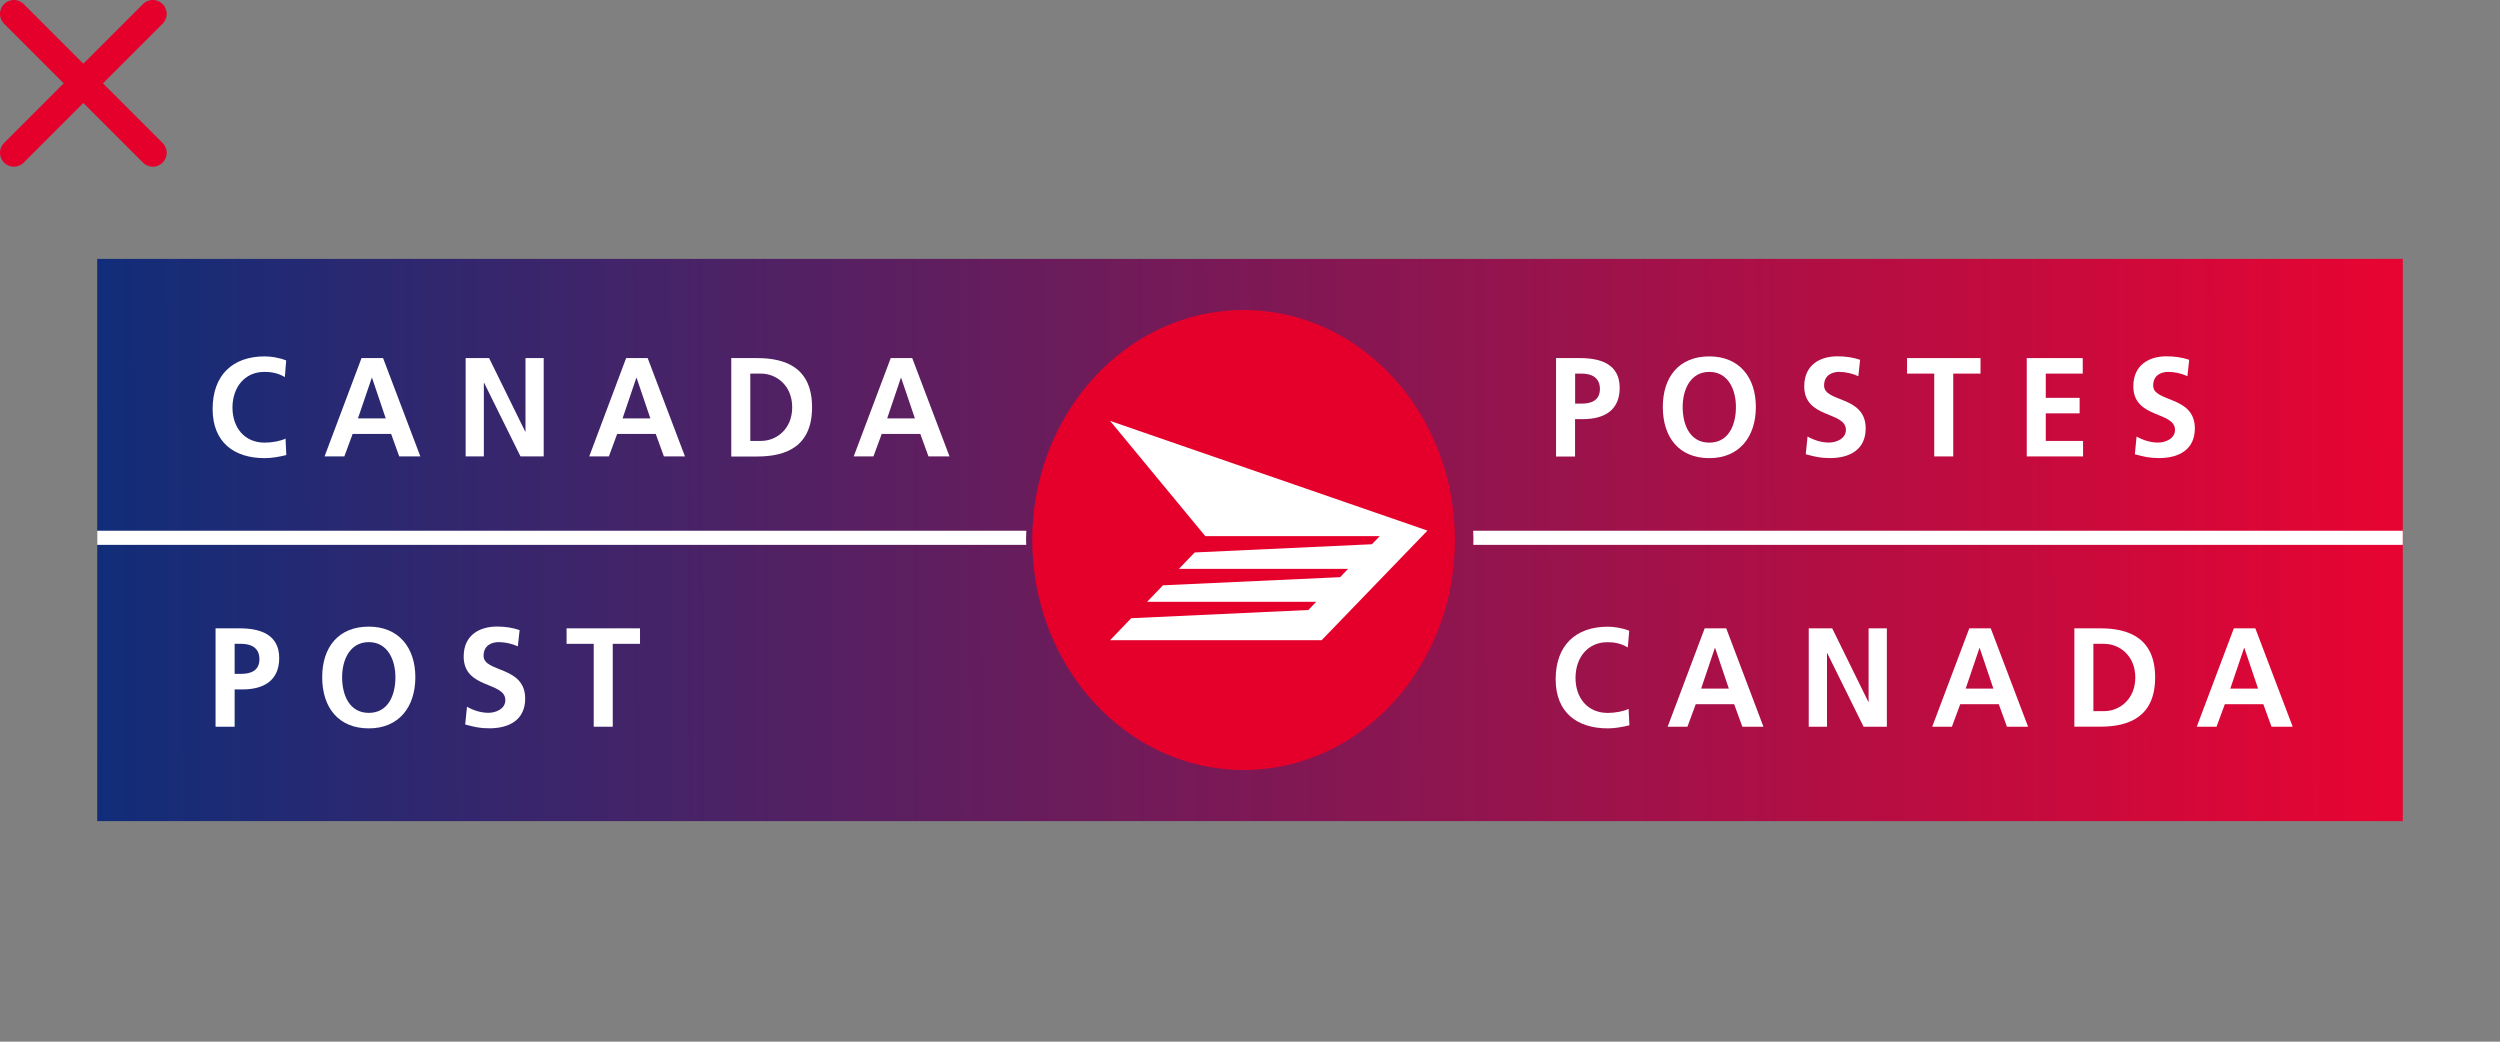<svg width="180" height="75" viewBox="0 0 180 75" fill="none" xmlns="http://www.w3.org/2000/svg">
<rect x="0" y="0" width="180" height="75" fill="#808080" stroke="none"/>
<path d="M173 18.64H7V59.12H173V18.64Z" fill="url(#paint0_linear_450_10416)"/>
<path d="M73.876 38.789C73.876 38.595 73.886 38.406 73.895 38.212H7V39.229H73.89C73.886 39.082 73.876 38.935 73.876 38.789Z" fill="white"/>
<path d="M106.069 38.212C106.074 38.406 106.087 38.595 106.087 38.789C106.087 38.935 106.078 39.082 106.078 39.229H173V38.212H106.069Z" fill="white"/>
<path d="M104.756 38.88C104.756 48.026 97.939 55.44 89.539 55.44C81.135 55.44 74.322 48.026 74.322 38.88C74.322 29.734 81.135 22.32 89.539 22.32C97.943 22.32 104.756 29.734 104.756 38.88Z" fill="#E4002B"/>
<path d="M84.879 40.96L86.016 39.777L98.777 39.186L99.343 38.6H86.779L79.926 30.304L102.776 38.203L95.157 46.096H79.926L81.446 44.511L94.202 43.92L94.769 43.329H82.592L83.734 42.142L96.49 41.556L97.056 40.96H84.879Z" fill="white"/>
<path d="M112.039 25.783H113.774C115.262 25.783 116.618 26.228 116.618 27.926C116.618 29.576 115.454 30.177 113.984 30.177H113.404V32.868H112.035V25.783H112.039ZM113.409 29.061H113.888C114.578 29.061 115.194 28.824 115.194 28.006C115.194 27.188 114.596 26.899 113.888 26.899H113.409V29.061Z" fill="white"/>
<path d="M123.07 25.66C125.22 25.66 126.421 27.159 126.421 29.302C126.421 31.444 125.239 32.986 123.07 32.986C120.878 32.986 119.723 31.477 119.723 29.302C119.723 27.131 120.897 25.66 123.07 25.66ZM123.07 31.87C124.471 31.87 124.987 30.584 124.987 29.302C124.987 28.053 124.43 26.776 123.07 26.776C121.709 26.776 121.152 28.053 121.152 29.302C121.152 30.584 121.668 31.87 123.07 31.87Z" fill="white"/>
<path d="M133.8 27.084C133.366 26.89 132.891 26.776 132.412 26.776C131.942 26.776 131.334 26.989 131.334 27.76C131.334 28.99 134.329 28.469 134.329 30.844C134.329 32.395 133.147 32.981 131.768 32.981C131.024 32.981 130.691 32.882 130.015 32.707L130.143 31.43C130.613 31.695 131.152 31.865 131.686 31.865C132.206 31.865 132.905 31.591 132.905 30.952C132.905 29.6 129.905 30.158 129.905 27.817C129.905 26.233 131.088 25.655 132.293 25.655C132.882 25.655 133.43 25.736 133.928 25.906L133.8 27.084Z" fill="white"/>
<path d="M139.269 26.899H137.306V25.783H142.597V26.899H140.634V32.863H139.265V26.899H139.269Z" fill="white"/>
<path d="M145.926 25.783H149.957V26.899H147.295V28.645H149.733V29.761H147.295V31.747H149.98V32.863H145.926V25.783Z" fill="white"/>
<path d="M157.494 27.084C157.065 26.89 156.586 26.776 156.106 26.776C155.636 26.776 155.029 26.989 155.029 27.76C155.029 28.99 158.029 28.469 158.029 30.844C158.029 32.395 156.846 32.981 155.463 32.981C154.719 32.981 154.385 32.882 153.71 32.707L153.833 31.43C154.303 31.695 154.842 31.865 155.381 31.865C155.901 31.865 156.6 31.591 156.6 30.952C156.6 29.6 153.6 30.158 153.6 27.817C153.6 26.233 154.782 25.655 155.988 25.655C156.572 25.655 157.125 25.736 157.622 25.906L157.494 27.084Z" fill="white"/>
<path d="M117.317 52.22C116.82 52.343 116.281 52.443 115.761 52.443C113.546 52.443 112.008 51.298 112.008 48.905C112.008 46.479 113.437 45.122 115.761 45.122C116.208 45.122 116.811 45.212 117.304 45.415L117.203 46.616C116.687 46.313 116.217 46.238 115.729 46.238C114.318 46.238 113.437 47.354 113.437 48.806C113.437 50.243 114.295 51.331 115.761 51.331C116.299 51.331 116.934 51.208 117.258 51.038L117.317 52.22Z" fill="white"/>
<path d="M122.737 45.24H124.289L126.969 52.324H125.449L124.86 50.702H122.093L121.495 52.324H120.071L122.737 45.24ZM123.49 46.658H123.468L122.481 49.581H124.477L123.49 46.658Z" fill="white"/>
<path d="M130.234 45.24H131.918L134.521 50.537H134.539V45.24H135.854V52.324H134.178L131.562 47.027H131.544V52.324H130.229V45.24H130.234Z" fill="white"/>
<path d="M141.789 45.24H143.333L146.022 52.324H144.501L143.912 50.702H141.136L140.538 52.324H139.119L141.789 45.24ZM142.538 46.658H142.52L141.529 49.581H143.524L142.538 46.658Z" fill="white"/>
<path d="M149.354 45.24H151.226C153.317 45.24 155.17 45.973 155.17 48.777C155.17 51.587 153.317 52.32 151.226 52.32H149.354V45.24ZM150.723 51.203H151.486C152.636 51.203 153.741 50.319 153.741 48.777C153.741 47.236 152.636 46.356 151.486 46.356H150.723V51.203Z" fill="white"/>
<path d="M160.837 45.24H162.384L165.074 52.324H163.549L162.96 50.702H160.188L159.59 52.324H158.166L160.837 45.24ZM161.595 46.658H161.572L160.581 49.581H162.581L161.595 46.658Z" fill="white"/>
<path d="M20.614 32.764C20.116 32.887 19.573 32.986 19.057 32.986C16.847 32.986 15.309 31.841 15.309 29.444C15.309 27.022 16.738 25.66 19.057 25.66C19.509 25.66 20.107 25.75 20.605 25.953L20.509 27.15C19.993 26.847 19.518 26.776 19.029 26.776C17.619 26.776 16.738 27.892 16.738 29.344C16.738 30.787 17.601 31.87 19.057 31.87C19.596 31.87 20.235 31.747 20.559 31.577L20.614 32.764Z" fill="white"/>
<path d="M26.029 25.783H27.581L30.266 32.863H28.745L28.161 31.241H25.39L24.792 32.863H23.367L26.029 25.783ZM26.787 27.202H26.768L25.773 30.125H27.773L26.787 27.202Z" fill="white"/>
<path d="M33.531 25.783H35.216L37.818 31.08H37.836V25.783H39.147V32.863H37.476L34.86 27.571H34.837V32.863H33.526V25.783H33.531Z" fill="white"/>
<path d="M45.081 25.783H46.633L49.318 32.863H47.802L47.213 31.241H44.437L43.839 32.863H42.424L45.081 25.783ZM45.834 27.202H45.816L44.825 30.125H46.825L45.834 27.202Z" fill="white"/>
<path d="M52.651 25.783H54.519C56.614 25.783 58.468 26.512 58.468 29.326C58.468 32.135 56.619 32.868 54.519 32.868H52.651V25.783ZM54.021 31.747H54.783C55.934 31.747 57.039 30.867 57.039 29.326C57.039 27.784 55.934 26.899 54.783 26.899H54.021V31.747Z" fill="white"/>
<path d="M64.133 25.783H65.681L68.365 32.863H66.85L66.261 31.241H63.485L62.887 32.863H61.467L64.133 25.783ZM64.882 27.202H64.864L63.877 30.125H65.873L64.882 27.202Z" fill="white"/>
<path d="M15.52 45.24H17.254C18.743 45.24 20.103 45.684 20.103 47.382C20.103 49.037 18.939 49.638 17.469 49.638H16.894V52.324H15.52V45.24ZM16.894 48.517H17.373C18.062 48.517 18.679 48.285 18.679 47.462C18.679 46.64 18.085 46.356 17.373 46.356H16.894V48.517Z" fill="white"/>
<path d="M26.554 45.117C28.7 45.117 29.905 46.621 29.905 48.758C29.905 50.901 28.723 52.443 26.554 52.443C24.358 52.443 23.198 50.929 23.198 48.758C23.198 46.588 24.376 45.117 26.554 45.117ZM26.554 51.327C27.956 51.327 28.471 50.04 28.471 48.758C28.471 47.51 27.91 46.233 26.554 46.233C25.193 46.233 24.632 47.51 24.632 48.758C24.632 50.04 25.152 51.327 26.554 51.327Z" fill="white"/>
<path d="M37.284 46.536C36.85 46.342 36.375 46.233 35.896 46.233C35.426 46.233 34.818 46.45 34.818 47.217C34.818 48.442 37.813 47.926 37.813 50.3C37.813 51.852 36.631 52.438 35.248 52.438C34.503 52.438 34.17 52.339 33.494 52.164L33.622 50.887C34.093 51.151 34.631 51.322 35.17 51.322C35.69 51.322 36.384 51.052 36.384 50.409C36.384 49.061 33.385 49.619 33.385 47.273C33.385 45.689 34.572 45.112 35.777 45.112C36.366 45.112 36.914 45.193 37.412 45.367L37.284 46.536Z" fill="white"/>
<path d="M42.748 46.356H40.794V45.24H46.081V46.356H44.118V52.324H42.748V46.356Z" fill="white"/>
<path d="M11 1L1 11M1 1L11 11" stroke="#E4002B" stroke-width="2" stroke-linecap="round"/>
<defs>
<linearGradient id="paint0_linear_450_10416" x1="7" y1="35" x2="173" y2="34.5" gradientUnits="userSpaceOnUse">
<stop stop-color="#112D79"/>
<stop offset="1" stop-color="#E80432"/>
</linearGradient>
</defs>
</svg>
